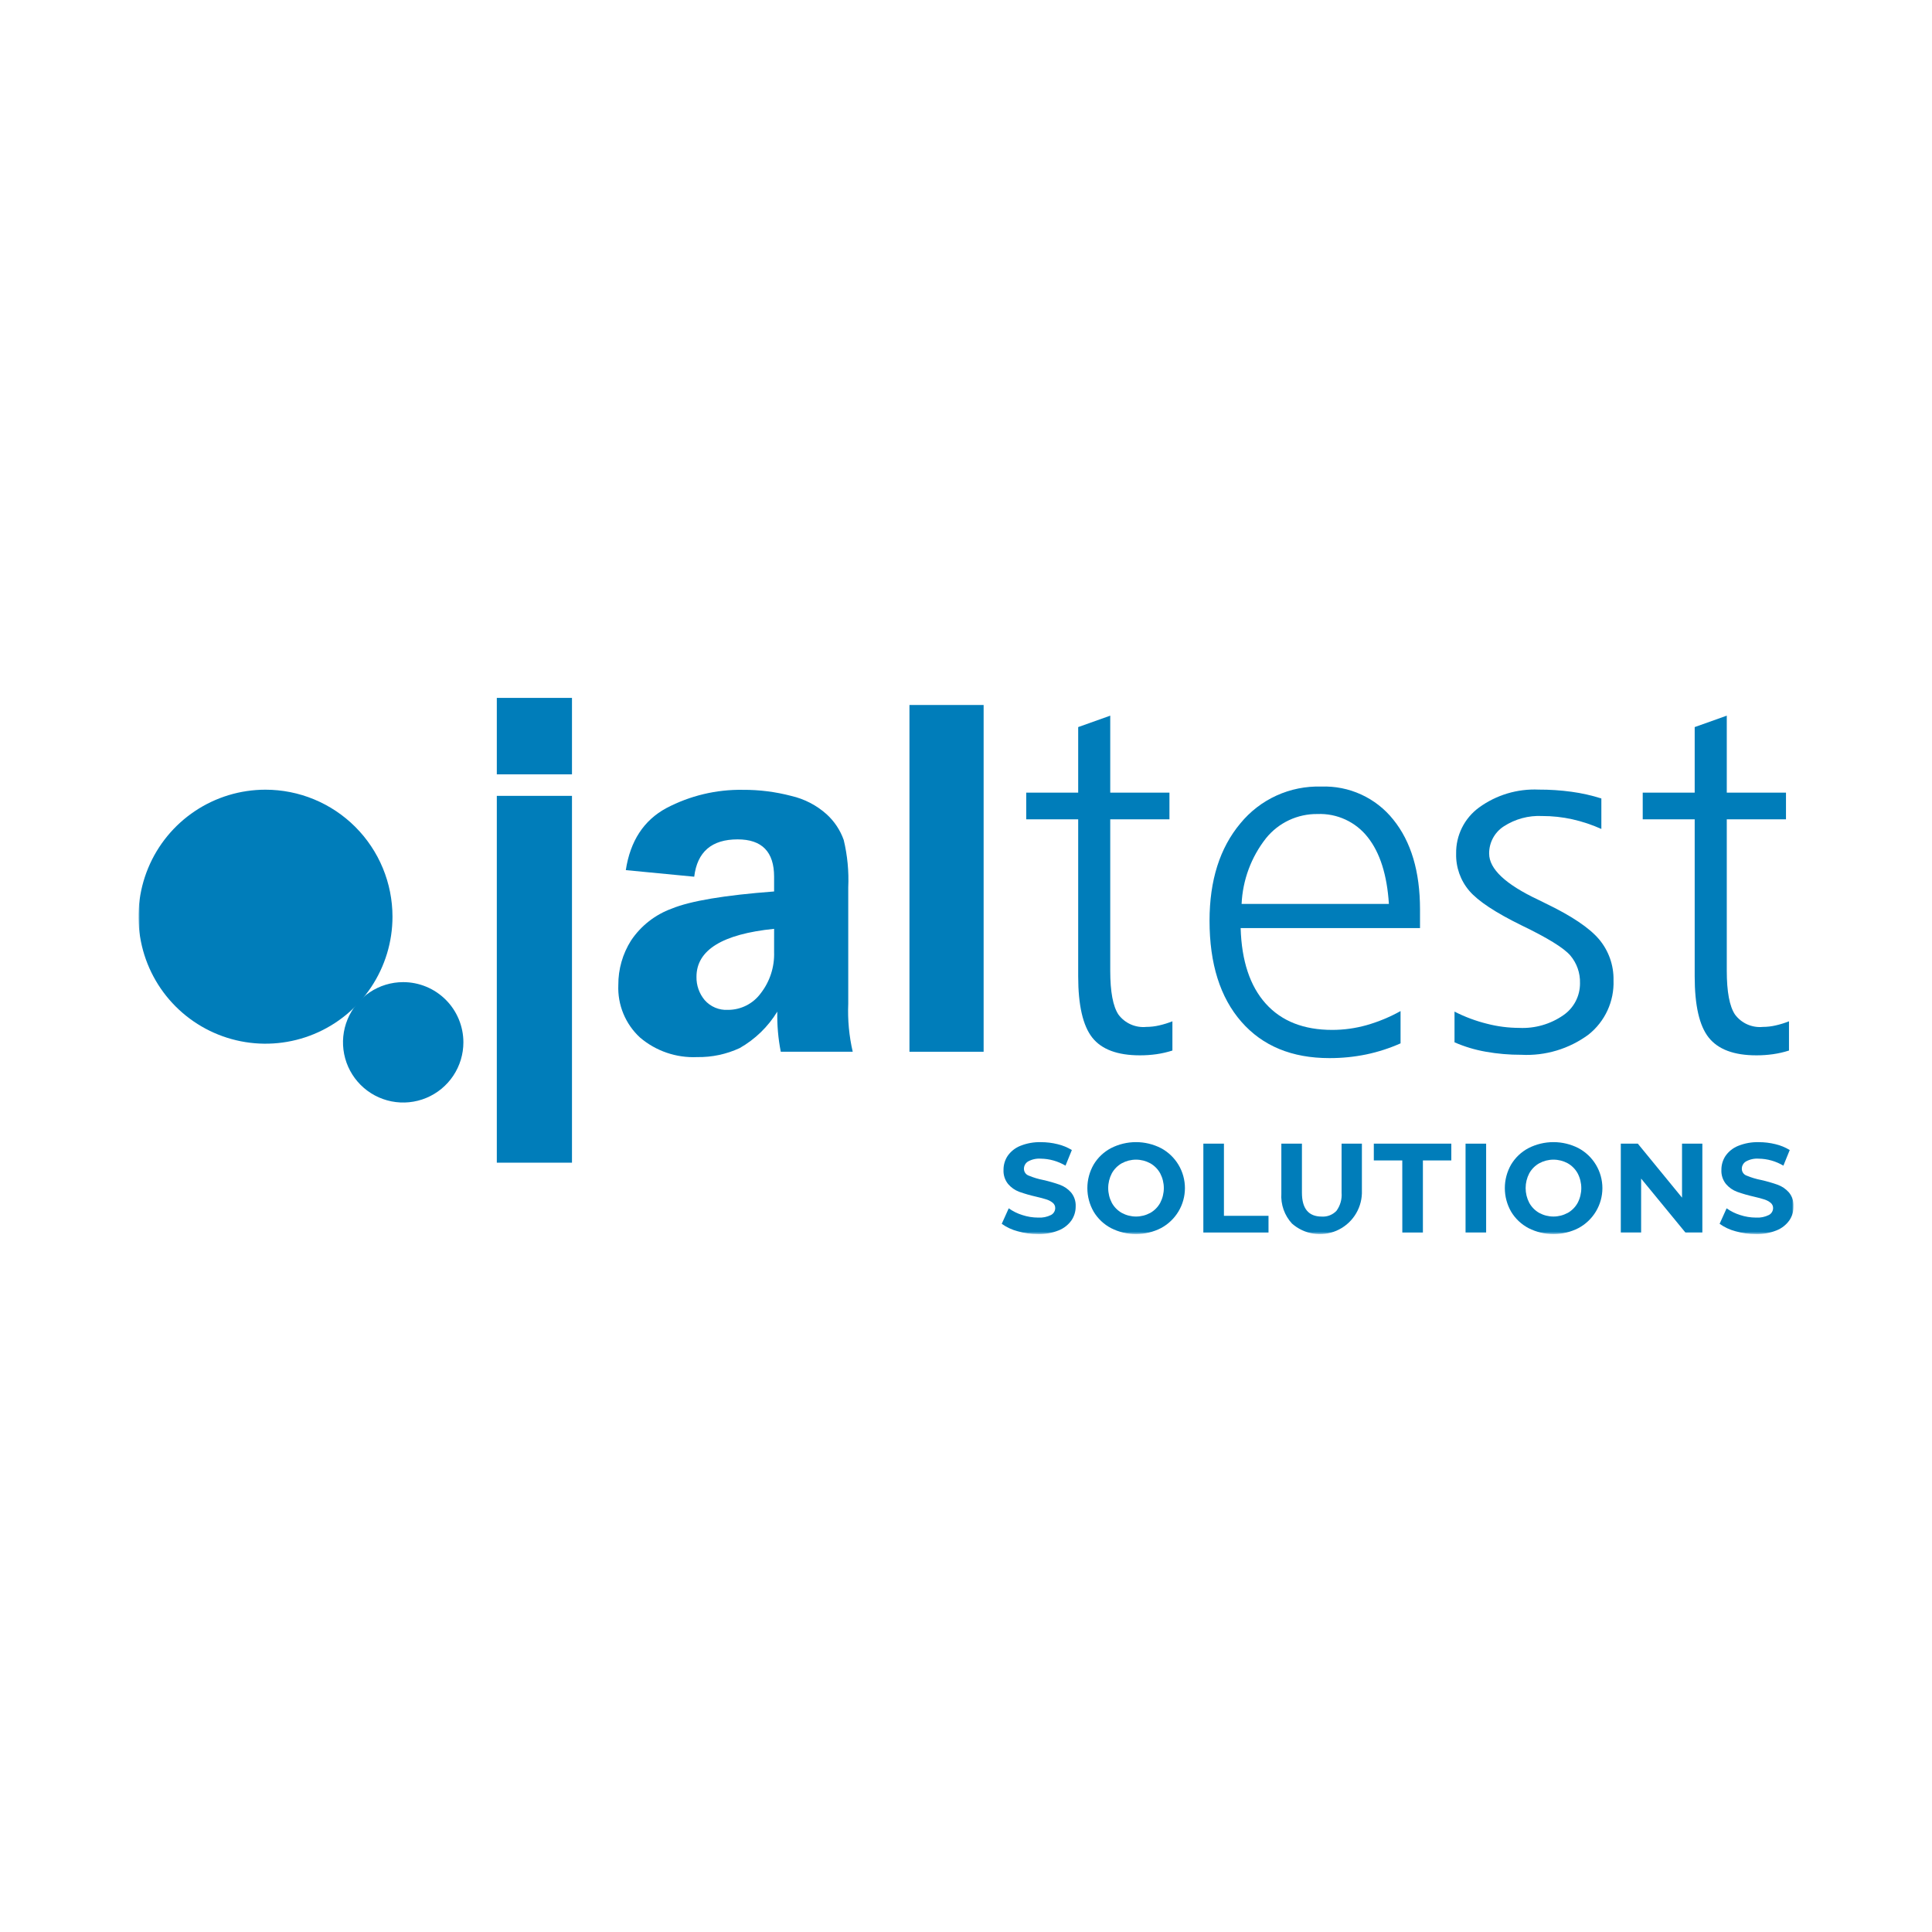 <svg width="600" height="600" viewBox="0 0 600 600" fill="none" xmlns="http://www.w3.org/2000/svg">
<g clip-path="url(#clip0_2784_4855)">
<path d="M177.633 216.738H154.289V240.482H177.633V216.738Z" fill="#007DBA"/>
<mask id="mask0_2784_4855" style="mask-type:luminance" maskUnits="userSpaceOnUse" x="43" y="216" width="514" height="168">
<path d="M557 216.74H43V383.261H557V216.74Z" fill="white"/>
</mask>
<g mask="url(#mask0_2784_4855)">
<path d="M240.407 288.457C224.333 290.087 216.297 295.053 216.299 303.355C216.246 305.988 217.144 308.552 218.829 310.576C219.727 311.602 220.847 312.41 222.104 312.938C223.362 313.466 224.723 313.7 226.084 313.623C228.073 313.625 230.033 313.157 231.805 312.255C233.577 311.354 235.111 310.046 236.28 308.438C239.094 304.803 240.552 300.301 240.404 295.707L240.407 288.457ZM264.826 326.632H242.478C241.67 322.528 241.308 318.348 241.398 314.167C238.526 318.872 234.505 322.77 229.712 325.494C225.573 327.413 221.052 328.368 216.49 328.288C210.027 328.581 203.694 326.413 198.768 322.219C196.521 320.153 194.754 317.62 193.589 314.799C192.425 311.977 191.891 308.935 192.026 305.885C191.994 301.005 193.364 296.217 195.972 292.092C199.026 287.526 203.457 284.052 208.621 282.177C214.423 279.79 225.018 278.015 240.404 276.853V272.272C240.404 264.541 236.63 260.676 229.082 260.676C221.025 260.676 216.53 264.541 215.596 272.272L194.351 270.223C195.729 261.178 199.927 254.759 206.942 250.964C214.272 247.103 222.457 245.15 230.74 245.288C235.799 245.261 240.84 245.898 245.733 247.18C249.814 248.118 253.591 250.076 256.711 252.869C259.115 255.056 260.942 257.803 262.027 260.867C263.182 265.684 263.655 270.639 263.43 275.587V311.716C263.223 316.727 263.691 321.743 264.821 326.629" fill="#007DBA"/>
<path d="M305.473 218.941H282.439V326.631H305.473V218.941Z" fill="#007DBA"/>
<path d="M344.796 222.254V246.164H363.183V254.442H344.796V301.477C344.796 307.994 345.644 312.528 347.339 315.079C348.328 316.411 349.644 317.464 351.161 318.136C352.677 318.808 354.341 319.077 355.992 318.916C357.359 318.913 358.722 318.752 360.052 318.436C361.432 318.118 362.786 317.695 364.102 317.173V326.253C362.481 326.771 360.82 327.153 359.136 327.393C357.435 327.631 355.719 327.748 354.001 327.743C347.048 327.743 342.104 325.903 339.207 322.226C336.309 318.548 334.841 312.201 334.841 303.223V254.442H318.701V246.164H334.841V225.802L344.796 222.254Z" fill="#007DBA"/>
<path d="M431.333 280.724C430.76 271.72 428.58 264.832 424.771 260.017C422.927 257.661 420.549 255.778 417.833 254.523C415.117 253.269 412.141 252.678 409.152 252.802C406.09 252.762 403.059 253.42 400.289 254.724C397.518 256.029 395.081 257.947 393.161 260.333C388.57 266.172 385.922 273.303 385.59 280.724H431.333ZM440.998 282.385V288.218H385.295C385.592 298.413 388.191 306.237 393.089 311.688C397.987 317.139 404.892 319.859 413.803 319.847C417.366 319.838 420.912 319.347 424.344 318.39C428.039 317.341 431.601 315.867 434.956 313.997V324.024C431.538 325.544 427.968 326.696 424.306 327.463C420.54 328.235 416.704 328.617 412.859 328.605C401.215 328.605 392.101 324.84 385.516 317.31C378.93 309.779 375.636 299.322 375.633 285.938C375.633 273.414 378.823 263.339 385.203 255.714C388.232 252.009 392.073 249.05 396.429 247.067C400.784 245.084 405.538 244.129 410.322 244.277C414.593 244.117 418.843 244.961 422.728 246.742C426.614 248.523 430.028 251.191 432.694 254.532C438.227 261.377 440.994 270.665 440.998 282.395" fill="#007DBA"/>
<path d="M497.317 247.967V257.44C494.423 256.14 491.405 255.135 488.309 254.44C485.228 253.757 482.081 253.415 478.925 253.422C474.706 253.215 470.529 254.344 466.989 256.65C465.586 257.564 464.436 258.816 463.645 260.292C462.855 261.768 462.45 263.419 462.467 265.093C462.467 269.867 467.564 274.653 477.758 279.45C478.803 279.967 479.546 280.342 479.993 280.555C487.975 284.389 493.491 288.08 496.54 291.63C499.576 295.203 501.195 299.765 501.092 304.452C501.209 307.672 500.568 310.874 499.22 313.8C497.872 316.726 495.855 319.295 493.332 321.298C487.302 325.75 479.912 327.968 472.427 327.572C468.734 327.587 465.047 327.267 461.412 326.619C458.074 326.035 454.818 325.056 451.713 323.701V314.164C454.923 315.803 458.311 317.068 461.809 317.936C465.076 318.78 468.437 319.212 471.811 319.222C476.669 319.452 481.468 318.079 485.468 315.313C487.09 314.206 488.415 312.717 489.324 310.976C490.234 309.236 490.7 307.298 490.683 305.334C490.776 302.178 489.693 299.1 487.643 296.698C485.61 294.357 480.547 291.239 472.452 287.344C464.412 283.399 459.032 279.84 456.312 276.667C453.566 273.454 452.108 269.339 452.217 265.115C452.164 262.332 452.782 259.577 454.019 257.082C455.255 254.588 457.074 252.428 459.321 250.785C464.692 246.877 471.232 244.914 477.867 245.218C481.28 245.206 484.689 245.432 488.07 245.894C491.215 246.321 494.317 247.019 497.342 247.979" fill="#007DBA"/>
<path d="M536.267 222.254V246.164H554.654V254.442H536.267V301.477C536.267 307.994 537.118 312.528 538.82 315.079C539.808 316.411 541.125 317.465 542.641 318.137C544.158 318.809 545.822 319.078 547.473 318.916C548.84 318.912 550.202 318.751 551.533 318.436C552.915 318.119 554.27 317.696 555.588 317.173V326.253C553.96 326.773 552.291 327.154 550.599 327.393C548.896 327.632 547.177 327.749 545.457 327.743C538.504 327.743 533.585 325.903 530.658 322.226C527.73 318.548 526.302 312.194 526.302 303.215V254.442H510.162V246.164H526.302V225.802L536.267 222.254Z" fill="#007DBA"/>
<path d="M177.633 247.162H154.289V361.081H177.633V247.162Z" fill="#007DBA"/>
<path d="M121.889 284.688C121.889 292.488 119.576 300.114 115.242 306.6C110.908 313.086 104.748 318.141 97.541 321.126C90.335 324.112 82.404 324.893 74.754 323.371C67.103 321.85 60.075 318.093 54.559 312.578C49.043 307.062 45.286 300.034 43.764 292.384C42.242 284.733 43.023 276.803 46.008 269.596C48.992 262.389 54.047 256.229 60.533 251.894C67.019 247.56 74.644 245.247 82.445 245.246C87.625 245.246 92.754 246.266 97.539 248.248C102.325 250.23 106.673 253.135 110.336 256.797C113.998 260.46 116.904 264.808 118.886 269.593C120.868 274.379 121.889 279.508 121.889 284.688Z" fill="#007DBA"/>
<path d="M143.91 323.705C143.91 327.403 142.813 331.017 140.759 334.091C138.705 337.166 135.785 339.562 132.369 340.977C128.953 342.392 125.194 342.762 121.567 342.041C117.941 341.32 114.61 339.539 111.995 336.924C109.381 334.31 107.6 330.979 106.879 327.352C106.157 323.726 106.528 319.967 107.943 316.551C109.358 313.135 111.754 310.215 114.828 308.16C117.903 306.106 121.517 305.01 125.215 305.01C130.173 305.01 134.928 306.979 138.434 310.485C141.94 313.992 143.91 318.747 143.91 323.705Z" fill="#007DBA"/>
<path d="M316.013 382.371C314.248 381.911 312.583 381.129 311.102 380.065L313.272 375.252C314.557 376.172 315.983 376.878 317.493 377.343C319.072 377.862 320.723 378.128 322.385 378.133C323.774 378.226 325.163 377.947 326.407 377.323C326.799 377.116 327.126 376.807 327.356 376.428C327.585 376.05 327.707 375.616 327.708 375.173C327.713 374.86 327.647 374.549 327.513 374.266C327.38 373.982 327.183 373.733 326.939 373.537C326.355 373.065 325.686 372.71 324.967 372.491C324.164 372.228 323.079 371.938 321.712 371.622C319.96 371.23 318.234 370.732 316.542 370.132C315.206 369.636 314.018 368.808 313.091 367.726C312.082 366.482 311.57 364.908 311.65 363.309C311.635 361.757 312.088 360.238 312.951 358.948C313.931 357.557 315.296 356.481 316.877 355.852C318.914 355.036 321.096 354.646 323.289 354.707C325.03 354.705 326.766 354.917 328.456 355.338C330.014 355.708 331.505 356.32 332.873 357.153L330.902 362.005C328.585 360.624 325.946 359.875 323.249 359.835C321.869 359.735 320.489 360.036 319.276 360.702C318.882 360.939 318.557 361.274 318.332 361.675C318.108 362.076 317.991 362.529 317.995 362.988C317.994 363.451 318.137 363.903 318.404 364.281C318.671 364.659 319.048 364.945 319.484 365.099C320.94 365.705 322.453 366.161 324.001 366.46C325.752 366.853 327.477 367.351 329.169 367.95C330.497 368.441 331.683 369.254 332.62 370.316C333.632 371.544 334.146 373.107 334.06 374.696C334.071 376.238 333.61 377.745 332.739 379.017C331.741 380.411 330.362 381.486 328.766 382.113C326.723 382.928 324.534 383.318 322.335 383.258C320.193 383.263 318.061 382.964 316.003 382.369" fill="#007DBA"/>
<path d="M345.049 381.408C342.812 380.233 340.942 378.465 339.643 376.297C338.363 374.071 337.689 371.547 337.689 368.978C337.689 366.41 338.363 363.886 339.643 361.66C340.942 359.493 342.812 357.726 345.049 356.552C347.448 355.333 350.1 354.697 352.791 354.697C355.482 354.697 358.135 355.333 360.534 356.552C362.786 357.753 364.67 359.544 365.984 361.733C367.297 363.922 367.991 366.427 367.991 368.98C367.991 371.533 367.297 374.037 365.984 376.227C364.67 378.416 362.786 380.206 360.534 381.408C358.135 382.626 355.482 383.261 352.791 383.261C350.101 383.261 347.448 382.626 345.049 381.408ZM357.216 376.69C358.519 375.952 359.591 374.866 360.313 373.554C361.051 372.141 361.437 370.571 361.437 368.977C361.437 367.383 361.051 365.813 360.313 364.401C359.591 363.088 358.519 362.003 357.216 361.265C355.86 360.527 354.341 360.14 352.797 360.14C351.254 360.14 349.735 360.527 348.379 361.265C347.078 362.001 346.008 363.084 345.287 364.393C344.549 365.806 344.163 367.376 344.163 368.97C344.163 370.564 344.549 372.134 345.287 373.546C346.008 374.859 347.081 375.944 348.384 376.682C349.74 377.42 351.259 377.806 352.802 377.806C354.346 377.806 355.865 377.42 357.221 376.682" fill="#007DBA"/>
<path d="M373.714 355.172H380.105V377.579H393.946V382.794H373.709L373.714 355.172Z" fill="#007DBA"/>
<path d="M401.23 379.988C400.078 378.733 399.191 377.258 398.625 375.651C398.058 374.044 397.824 372.339 397.935 370.639V355.172H404.327V370.401C404.327 375.345 406.378 377.818 410.482 377.818C411.33 377.874 412.18 377.742 412.971 377.432C413.762 377.121 414.475 376.64 415.058 376.022C416.242 374.399 416.803 372.403 416.638 370.401V355.172H422.95V370.637C422.868 373.115 422.083 375.519 420.685 377.567C419.288 379.615 417.336 381.224 415.059 382.204C412.781 383.185 410.272 383.497 407.823 383.104C405.375 382.711 403.089 381.629 401.233 379.985" fill="#007DBA"/>
<path d="M435.49 360.386H426.652V355.172H450.719V360.386H441.894V382.794H435.502L435.49 360.386Z" fill="#007DBA"/>
<path d="M461.532 355.172H455.141V382.789H461.532V355.172Z" fill="#007DBA"/>
<path d="M474.697 381.408C472.46 380.233 470.59 378.465 469.292 376.297C468.012 374.071 467.338 371.547 467.338 368.978C467.338 366.41 468.012 363.886 469.292 361.66C470.591 359.493 472.461 357.726 474.697 356.552C477.096 355.333 479.749 354.697 482.44 354.697C485.131 354.697 487.783 355.333 490.182 356.552C492.435 357.753 494.319 359.544 495.632 361.733C496.946 363.922 497.64 366.427 497.64 368.98C497.64 371.533 496.946 374.037 495.632 376.227C494.319 378.416 492.435 380.206 490.182 381.408C487.783 382.626 485.131 383.261 482.44 383.261C479.749 383.261 477.096 382.626 474.697 381.408ZM486.865 376.69C488.168 375.952 489.24 374.866 489.961 373.554C490.7 372.141 491.086 370.571 491.086 368.977C491.086 367.383 490.7 365.813 489.961 364.401C489.24 363.089 488.168 362.003 486.865 361.265C485.509 360.527 483.99 360.14 482.446 360.14C480.902 360.14 479.383 360.527 478.027 361.265C476.722 361.999 475.648 363.083 474.923 364.393C474.185 365.806 473.799 367.376 473.799 368.97C473.799 370.564 474.185 372.134 474.923 373.546C475.645 374.858 476.717 375.944 478.02 376.682C479.376 377.42 480.895 377.806 482.438 377.806C483.982 377.806 485.501 377.42 486.857 376.682" fill="#007DBA"/>
<path d="M528.681 355.172V382.789H523.434L509.666 366.021V382.789H503.354V355.172H508.64L522.369 371.938V355.172H528.681Z" fill="#007DBA"/>
<path d="M538.955 382.371C537.19 381.911 535.524 381.129 534.043 380.065L536.213 375.252C537.499 376.172 538.924 376.878 540.434 377.343C542.013 377.862 543.664 378.128 545.326 378.133C546.716 378.227 548.106 377.947 549.351 377.323C549.743 377.116 550.07 376.807 550.299 376.428C550.529 376.05 550.651 375.616 550.652 375.173C550.657 374.86 550.59 374.549 550.457 374.266C550.324 373.982 550.127 373.733 549.883 373.537C549.298 373.064 548.628 372.709 547.909 372.491C547.106 372.228 546.021 371.938 544.653 371.622C542.902 371.23 541.177 370.732 539.486 370.132C538.15 369.636 536.962 368.808 536.034 367.726C535.026 366.482 534.513 364.908 534.594 363.309C534.579 361.757 535.032 360.238 535.895 358.948C536.875 357.557 538.24 356.481 539.821 355.852C541.857 355.036 544.04 354.646 546.232 354.707C547.974 354.705 549.71 354.917 551.4 355.338C552.959 355.708 554.451 356.32 555.82 357.153L553.846 362.005C551.529 360.624 548.89 359.875 546.193 359.835C544.813 359.735 543.433 360.036 542.22 360.702C541.826 360.939 541.501 361.274 541.276 361.675C541.051 362.076 540.935 362.529 540.938 362.988C540.938 363.451 541.081 363.903 541.348 364.281C541.614 364.659 541.992 364.945 542.428 365.099C543.884 365.705 545.397 366.161 546.945 366.46C548.696 366.853 550.423 367.351 552.115 367.95C553.443 368.441 554.629 369.254 555.566 370.316C556.578 371.544 557.092 373.107 557.007 374.696C557.018 376.238 556.557 377.745 555.686 379.017C554.688 380.411 553.308 381.486 551.713 382.113C549.669 382.928 547.481 383.318 545.281 383.258C543.139 383.263 541.007 382.964 538.95 382.369" fill="#007DBA"/>
</g>
</g>
<defs>
<clipPath id="clip0_2784_4855">
<rect width="514" height="230.928" fill="white" transform="translate(43 184.537)"/>
</clipPath>
</defs>
</svg>
